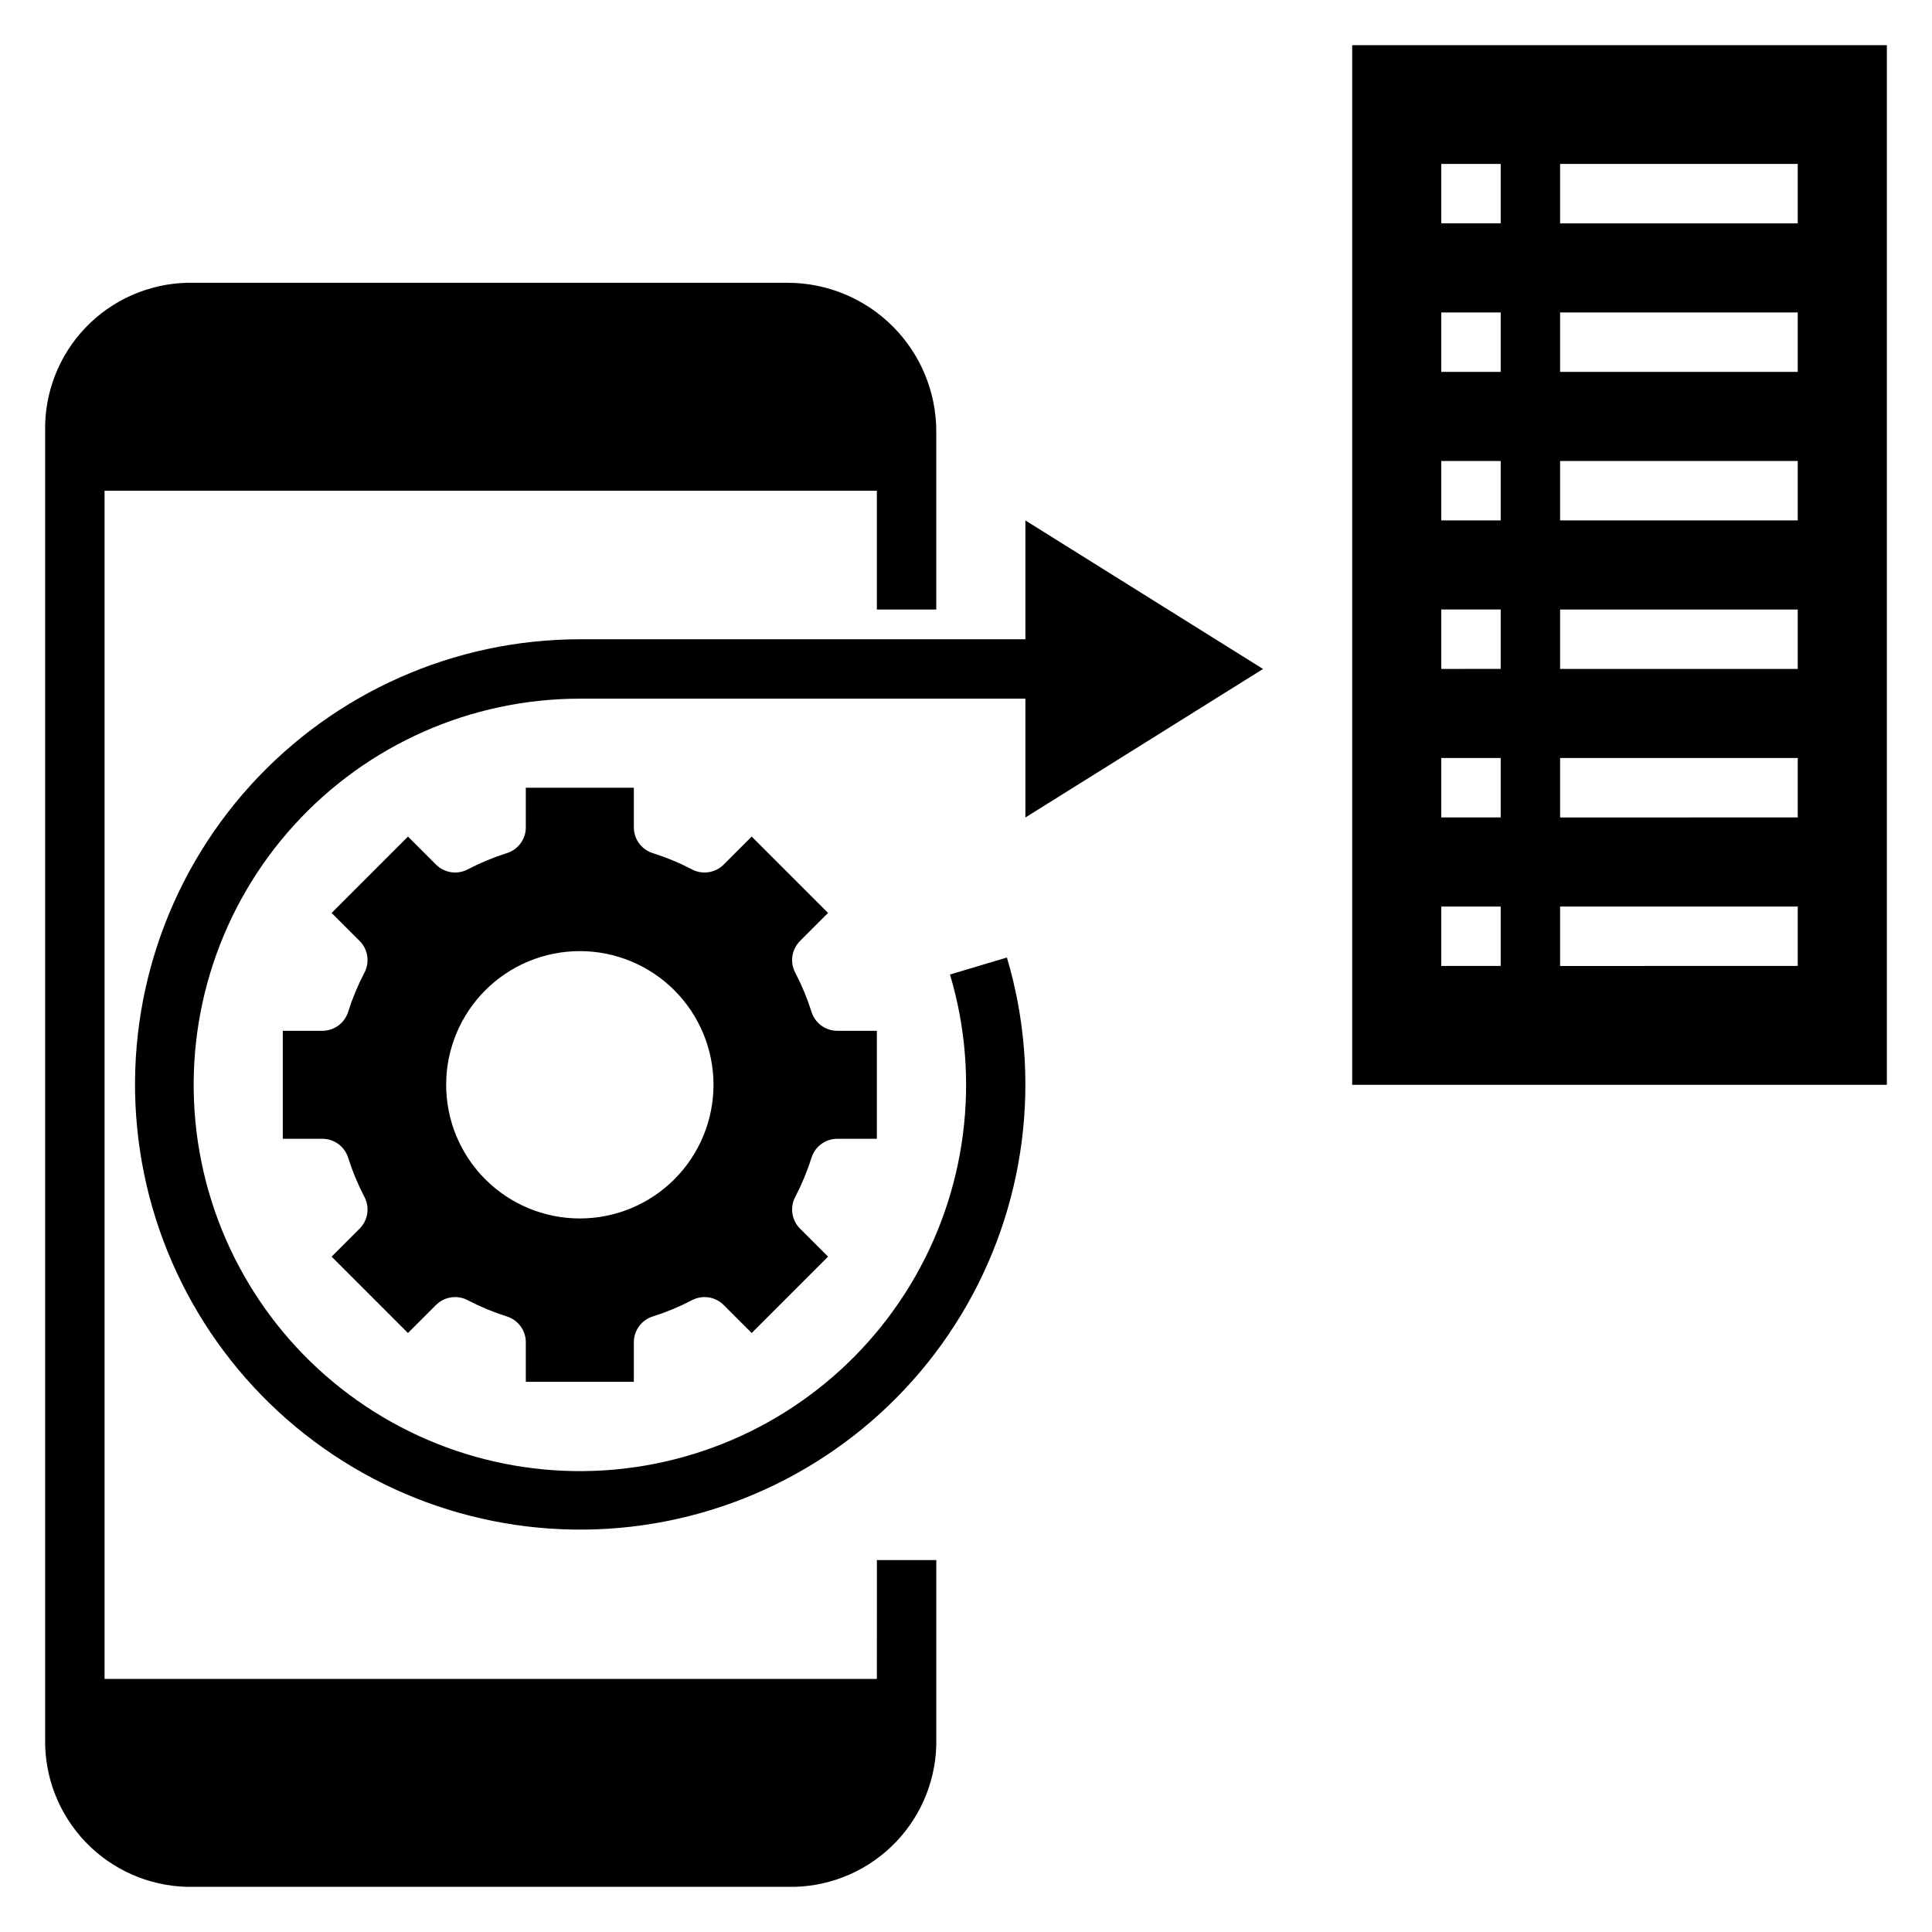 <?xml version="1.0" encoding="UTF-8"?>
<!-- Uploaded to: SVG Repo, www.svgrepo.com, Generator: SVG Repo Mixer Tools -->
<svg fill="#000000" width="800px" height="800px" version="1.1" viewBox="144 144 512 512" xmlns="http://www.w3.org/2000/svg">
 <g>
  <path d="m502.34 431.49h141.7v-275.52h-141.7zm55.102-244.04h62.977v15.746h-62.977zm0 39.359h62.977v15.742l-62.977 0.004zm0 39.359h62.977v15.742l-62.977 0.004zm0 39.359h62.977v15.742l-62.977 0.004zm0 39.359h62.977v15.742l-62.977 0.004zm0 39.359h62.977v15.742l-62.977 0.008zm-31.488-196.8h15.742l0.004 15.746h-15.746zm0 39.359h15.742v15.742l-15.742 0.004zm0 39.359h15.742v15.742l-15.742 0.004zm0 39.359h15.742v15.742l-15.742 0.004zm0 39.359h15.742v15.742l-15.742 0.004zm0 39.359h15.742v15.742l-15.742 0.008z"/>
  <path d="m359.01 450.96c0.879-3.016 3.617-5.113 6.762-5.164h10.609v-28.625h-10.609c-3.144-0.055-5.883-2.152-6.762-5.168-1.105-3.484-2.512-6.867-4.195-10.109-1.523-2.758-1.066-6.184 1.121-8.449l7.508-7.508-20.242-20.238-7.508 7.508h0.004c-2.266 2.188-5.691 2.644-8.449 1.125-3.242-1.688-6.625-3.094-10.109-4.199-3.016-0.879-5.113-3.617-5.164-6.762v-10.609h-28.629v10.609c-0.051 3.144-2.148 5.883-5.164 6.762-3.484 1.105-6.867 2.512-10.109 4.199-2.758 1.52-6.184 1.062-8.449-1.125l-7.508-7.508-20.238 20.242 7.508 7.508v-0.004c2.188 2.266 2.644 5.691 1.125 8.449-1.688 3.242-3.094 6.625-4.199 10.109-0.879 3.016-3.617 5.113-6.762 5.168h-10.609v28.625h10.609c3.144 0.051 5.883 2.148 6.762 5.164 1.105 3.484 2.512 6.867 4.199 10.109 1.52 2.758 1.062 6.184-1.125 8.449l-7.508 7.508 20.242 20.242 7.508-7.508-0.004-0.004c2.266-2.188 5.691-2.644 8.449-1.121 3.242 1.684 6.625 3.09 10.109 4.195 3.016 0.879 5.113 3.617 5.164 6.762v10.609h28.625l0.004-10.609c0.051-3.144 2.148-5.883 5.164-6.762 3.484-1.105 6.867-2.512 10.109-4.195 2.758-1.523 6.184-1.066 8.449 1.121l7.508 7.508 20.242-20.242-7.508-7.508-0.004 0.004c-2.188-2.266-2.644-5.691-1.121-8.449 1.684-3.242 3.09-6.625 4.195-10.109zm-61.348 15.945c-9.398 0-18.406-3.731-25.051-10.375-6.644-6.644-10.375-15.652-10.375-25.047 0-9.398 3.731-18.406 10.375-25.051s15.652-10.375 25.051-10.375c9.395 0 18.402 3.731 25.047 10.375 6.644 6.644 10.375 15.652 10.375 25.051 0 9.395-3.731 18.402-10.375 25.047-6.644 6.644-15.652 10.375-25.047 10.375z"/>
  <path d="m415.74 313.41h-118.08c-33.262 0.027-64.961 14.094-87.301 38.734-22.34 24.637-33.242 57.562-30.023 90.664 3.223 33.102 20.262 63.309 46.934 83.18 26.668 19.875 60.484 27.566 93.125 21.184 32.641-6.379 61.074-26.238 78.293-54.691 17.223-28.453 21.637-62.852 12.152-94.73l-15.082 4.504c8.25 27.66 4.438 57.516-10.496 82.215-14.934 24.695-39.602 41.941-67.926 47.484-28.324 5.547-57.676-1.129-80.816-18.375-23.145-17.242-37.934-43.461-40.719-72.188-2.789-28.727 6.684-57.297 26.078-78.668 19.398-21.375 46.918-33.562 75.781-33.57h118.08v31.488l62.977-39.359-62.977-39.359z"/>
  <path d="m376.38 588.93h-204.67v-314.88h204.67v31.488h15.742v-47.234c-0.012-10.434-4.16-20.438-11.539-27.816-7.379-7.379-17.383-11.531-27.82-11.543h-159.19c-10.203 0.25-19.887 4.535-26.938 11.91-7.047 7.379-10.887 17.25-10.672 27.449v346.37c-0.215 10.199 3.625 20.07 10.672 27.449 7.051 7.379 16.734 11.66 26.938 11.91h160.95c10.199-0.25 19.887-4.531 26.934-11.91 7.051-7.379 10.887-17.25 10.672-27.449v-47.234h-15.742z"/>
 </g>
</svg>